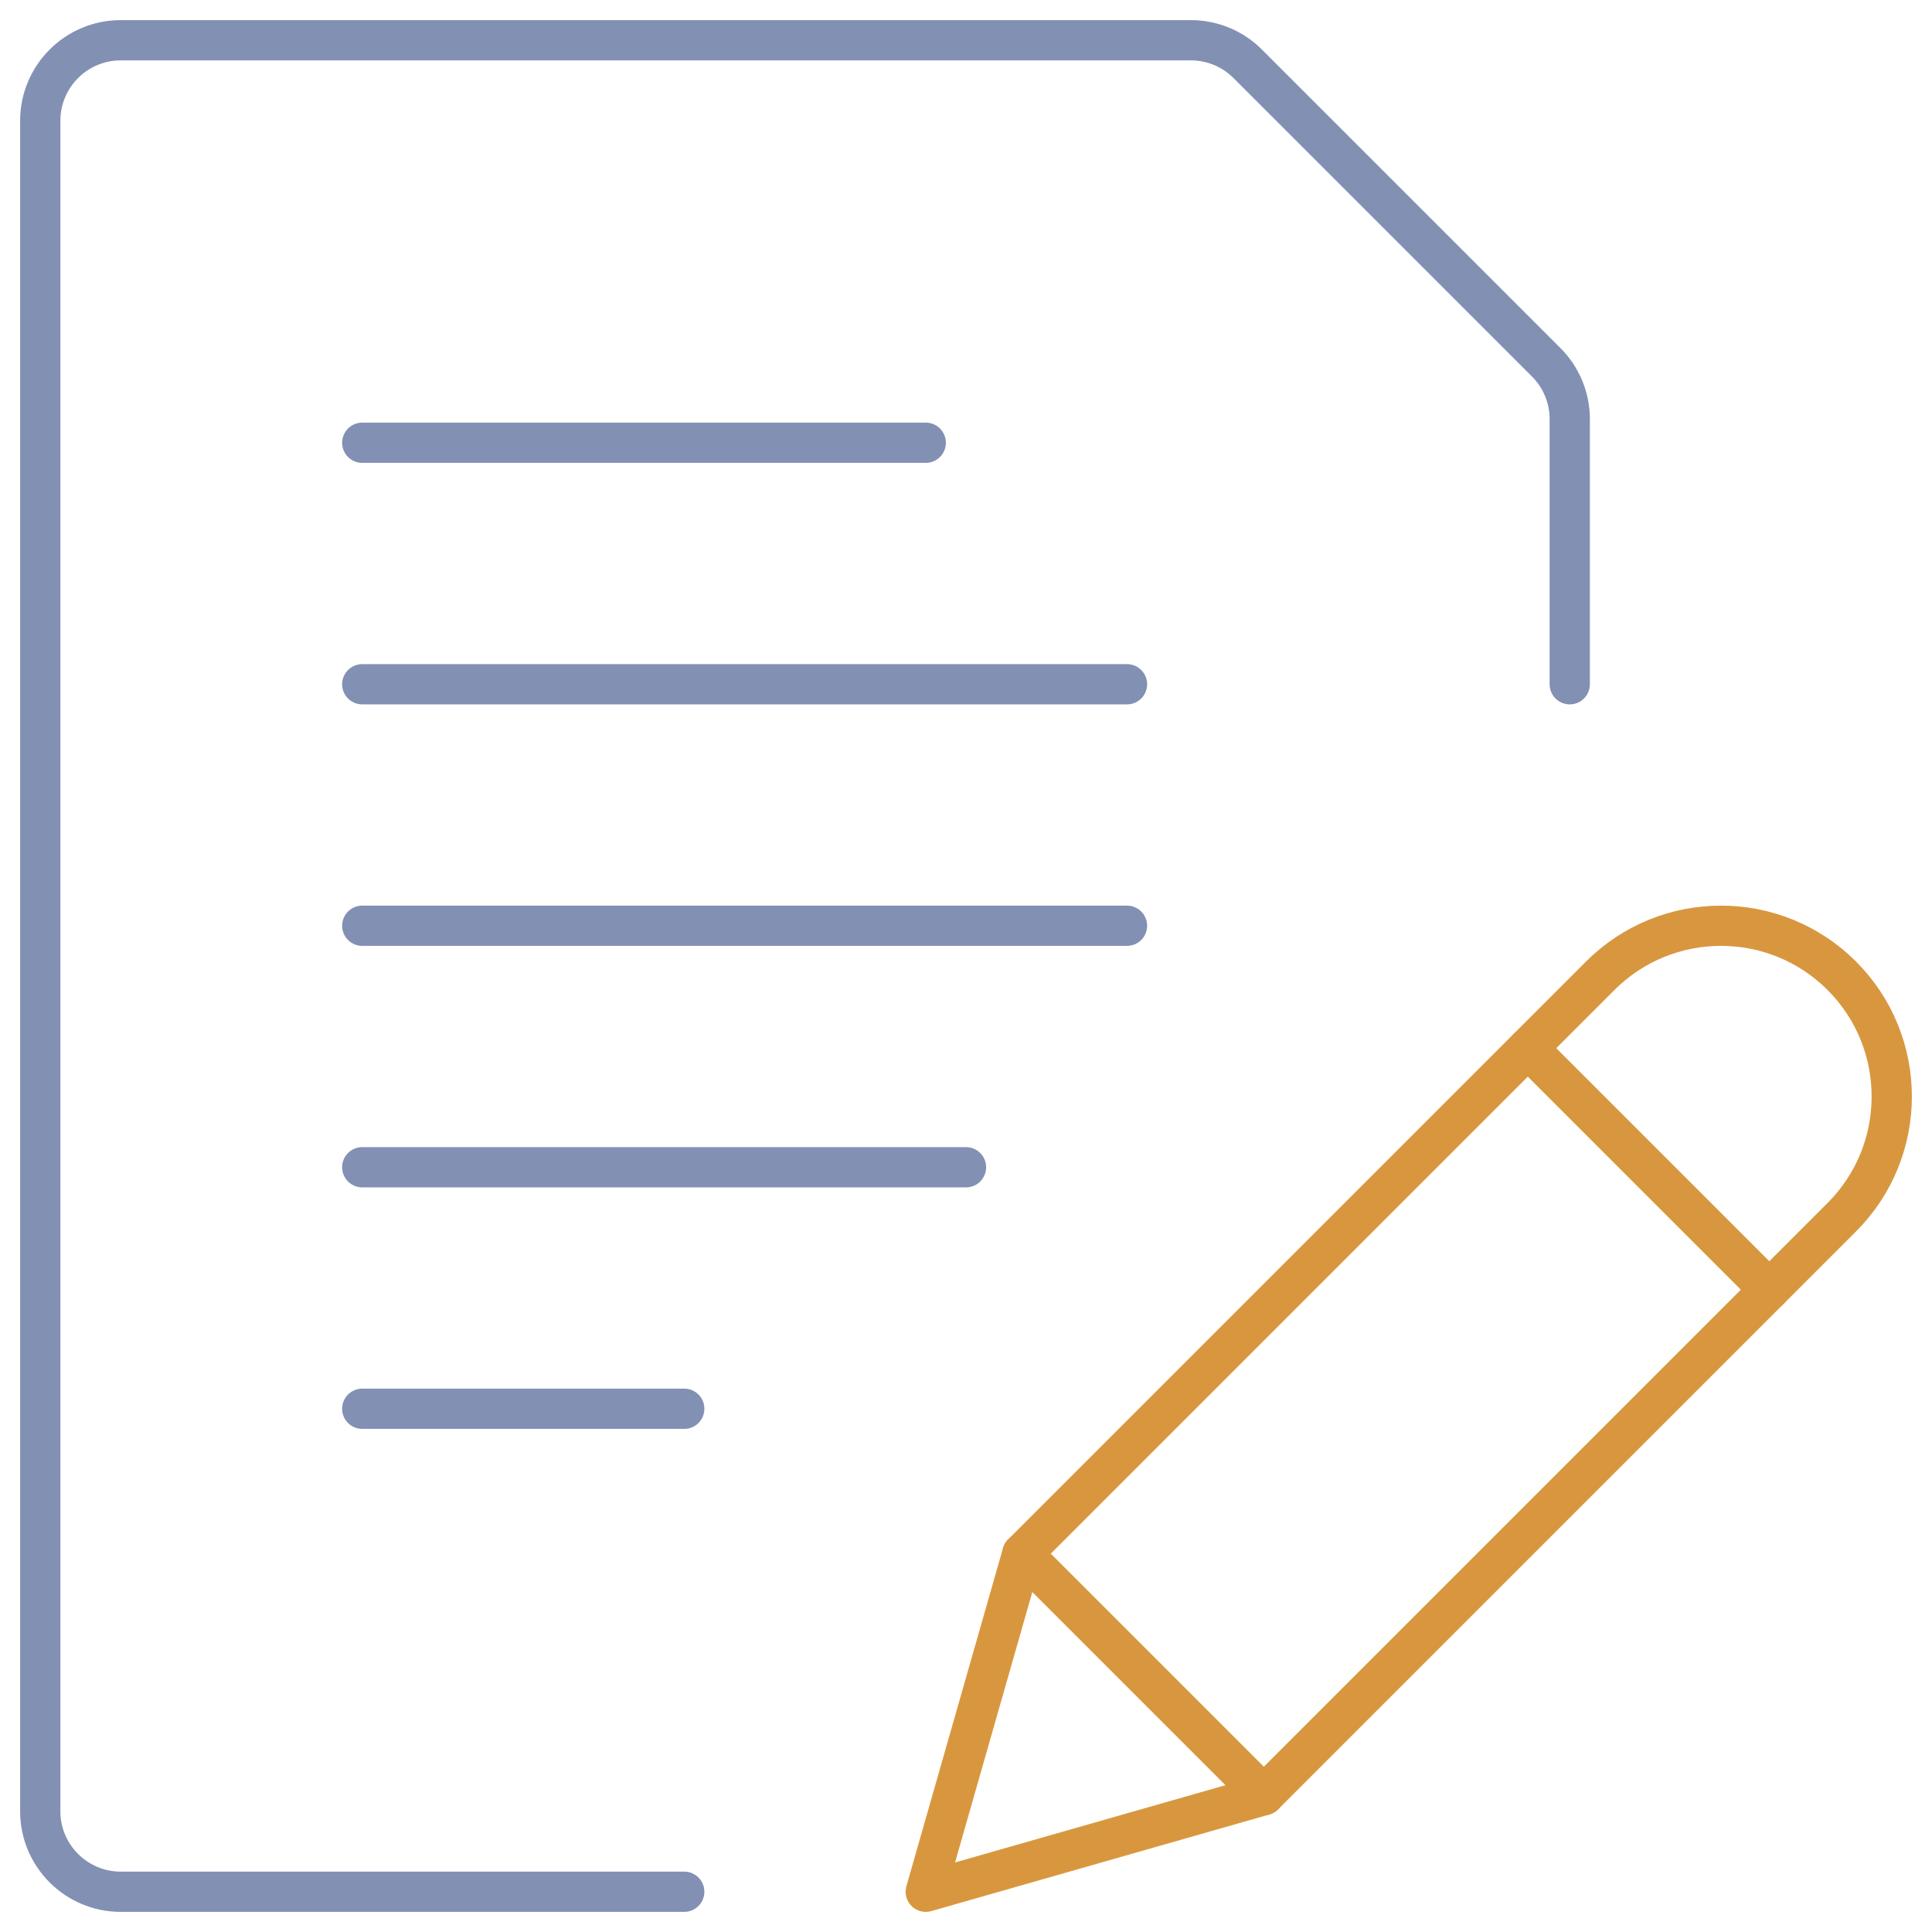 <?xml version="1.0" encoding="utf-8"?>
<svg width="48" height="48" viewBox="0 0 48 48" fill="none" xmlns="http://www.w3.org/2000/svg">
<path d="M9 17H28" stroke="#8290B4" stroke-linecap="round" stroke-linejoin="round"/>
<path d="M9 23H28" stroke="#8290B4" stroke-linecap="round" stroke-linejoin="round"/>
<path d="M9 11H23" stroke="#8290B4" stroke-linecap="round" stroke-linejoin="round"/>
<path d="M9 29H24" stroke="#8290B4" stroke-linecap="round" stroke-linejoin="round"/>
<path d="M9 35H17" stroke="#8290B4" stroke-linecap="round" stroke-linejoin="round"/>
<path d="M17 47H3C1.896 47 1 46.104 1 45V3C1 1.896 1.896 1 3 1H29.586C30.116 1 30.626 1.21 31 1.586L38.414 9C38.79 9.374 39 9.884 39 10.414V17" stroke="#8290B4" stroke-linecap="round" stroke-linejoin="round"/>
<path d="M31.4 44.6L23 47L25.4 38.6L39.758 24.242C41.414 22.586 44.102 22.586 45.758 24.242C47.414 25.898 47.414 28.586 45.758 30.242L31.4 44.6Z" stroke="#D8973F" stroke-linecap="round" stroke-linejoin="round"/>
<path d="M37.958 26.042L43.958 32.042" stroke="#D8973F" stroke-linecap="round" stroke-linejoin="round"/>
<path d="M25.4 38.6L31.4 44.6" stroke="#D8973F" stroke-linecap="round" stroke-linejoin="round"/>
</svg>
